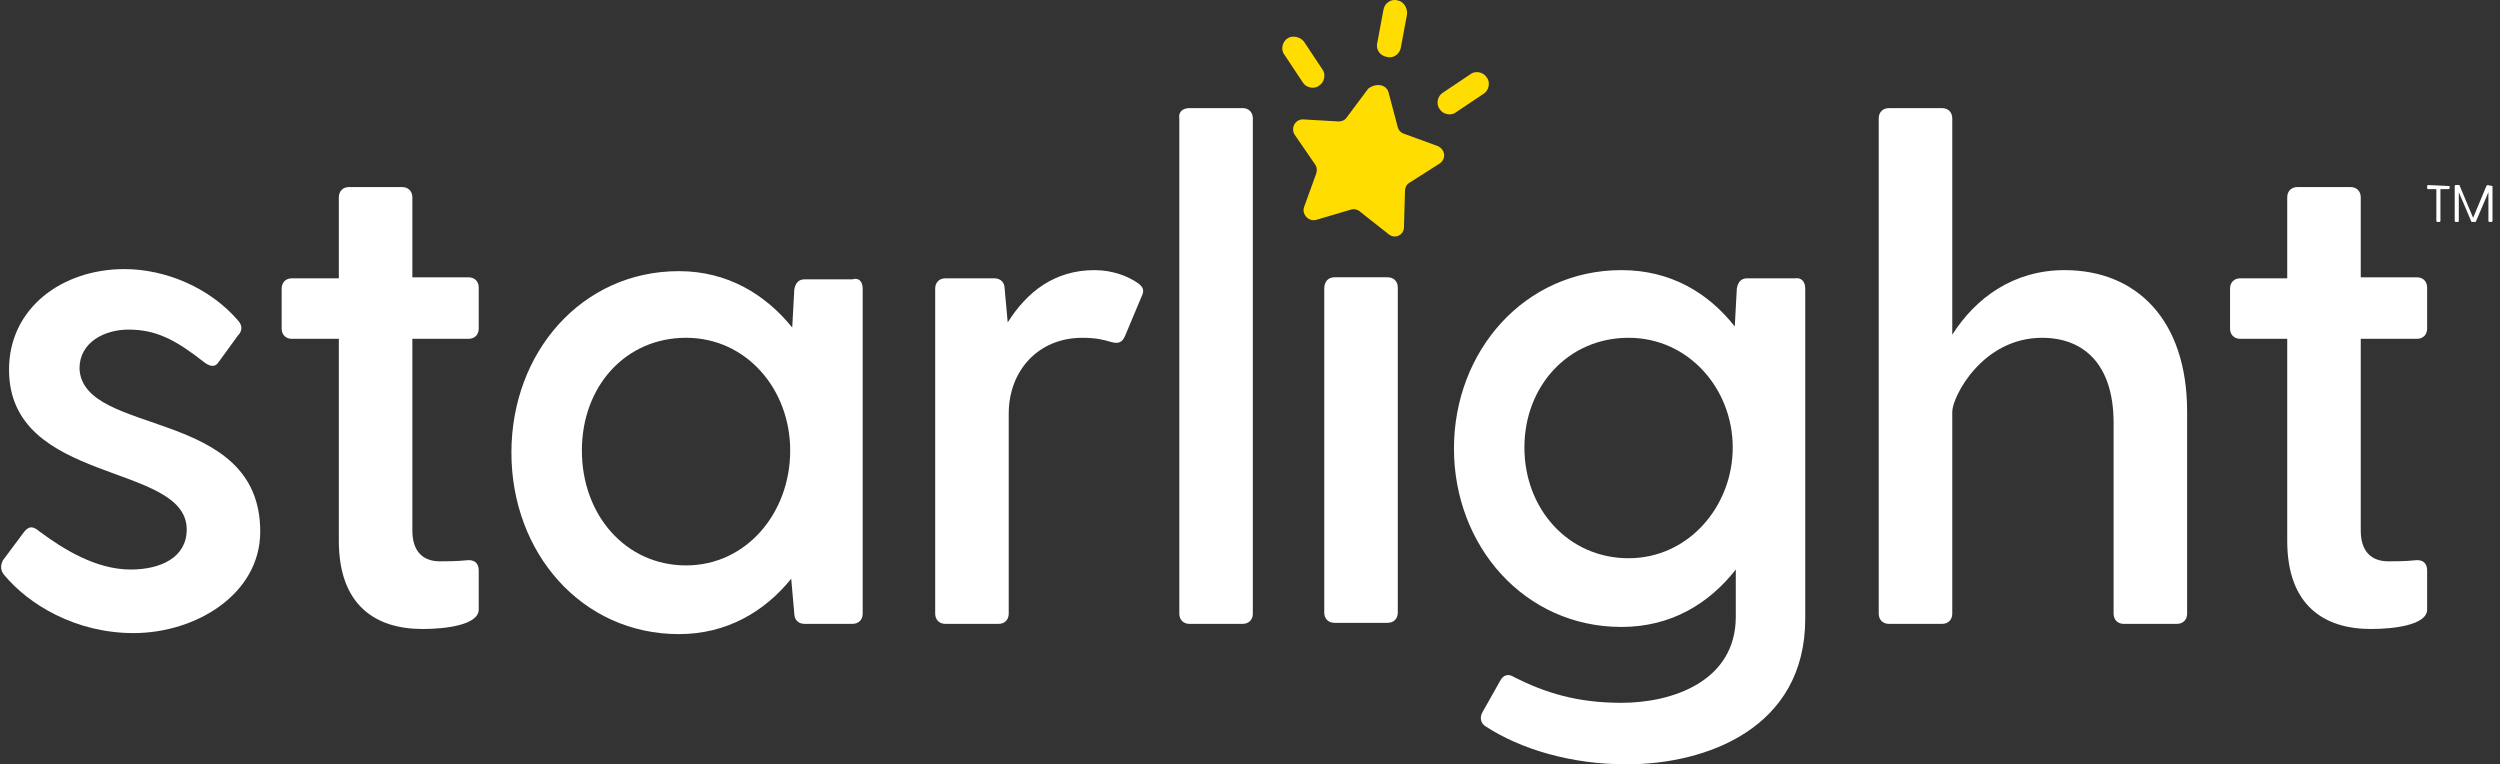 <svg width="157" height="48" viewBox="0 0 157 48" fill="none" xmlns="http://www.w3.org/2000/svg">
<rect x="0" y="0" width="157" height="48" fill="#333333" stroke="none"/>
<path d="M113.369 18.123V38.856C113.369 45.746 107.148 48 102.146 48C98.619 48 95.477 47.034 93.297 45.617C92.976 45.424 92.912 45.038 93.104 44.716L94.194 42.784C94.387 42.398 94.707 42.269 95.092 42.527C97.016 43.493 99.004 44.137 101.826 44.137C105.032 44.137 109.008 42.784 109.008 38.728V35.766C107.341 37.891 104.968 39.372 101.826 39.372C95.733 39.372 91.309 34.285 91.309 28.168C91.309 22.051 95.733 16.964 101.826 16.964C104.904 16.964 107.276 18.38 108.944 20.505L109.072 18.123C109.136 17.736 109.329 17.479 109.713 17.479H112.727C113.112 17.415 113.369 17.672 113.369 18.123ZM108.816 28.103C108.816 24.433 106.058 21.213 102.274 21.213C98.491 21.213 95.733 24.24 95.733 28.103C95.733 31.967 98.491 35.057 102.274 35.057C106.058 35.057 108.816 31.774 108.816 28.103Z" fill="white"/>
<path d="M153.837 11.684V11.813C153.837 11.813 153.837 11.877 153.772 11.877H153.259V13.873C153.259 13.873 153.259 13.938 153.195 13.938H153.067C153.067 13.938 153.003 13.938 153.003 13.873V11.877H152.49C152.49 11.877 152.426 11.877 152.426 11.813V11.684C152.426 11.684 152.426 11.62 152.49 11.62L153.837 11.684Z" fill="white"/>
<path d="M156.529 11.684V13.873C156.529 13.873 156.529 13.938 156.465 13.938H156.337C156.337 13.938 156.272 13.938 156.272 13.873V12.07L155.503 13.873C155.503 13.873 155.503 13.938 155.439 13.938H155.246C155.246 13.938 155.182 13.938 155.182 13.873L154.413 12.07V13.873C154.413 13.873 154.413 13.938 154.349 13.938H154.22C154.22 13.938 154.156 13.938 154.156 13.873V11.684C154.156 11.684 154.156 11.62 154.22 11.62H154.413C154.413 11.62 154.477 11.62 154.477 11.684L155.311 13.68L156.144 11.684L156.208 11.62L156.529 11.684C156.529 11.684 156.465 11.684 156.529 11.684Z" fill="white"/>
<path d="M16.343 33.383C16.343 37.311 12.303 39.758 8.391 39.758C4.736 39.758 1.786 37.955 0.247 36.088C-0.01 35.766 0.054 35.444 0.183 35.186L1.529 33.383C1.85 32.997 2.106 33.061 2.491 33.383C3.966 34.478 6.018 35.766 8.199 35.766C10.122 35.766 11.726 34.993 11.726 33.254C11.726 29.005 0.567 30.486 0.567 23.209C0.567 19.346 3.902 16.899 7.814 16.899C10.379 16.899 13.2 18.058 14.996 20.183C15.253 20.505 15.188 20.827 14.932 21.085L13.713 22.759C13.457 23.145 13.072 22.952 12.752 22.694C11.02 21.342 9.802 20.698 8.07 20.698C6.595 20.698 4.992 21.471 4.992 23.145C5.185 27.459 16.343 25.527 16.343 33.383Z" fill="white"/>
<path d="M25.896 21.278V33.319C25.896 34.607 26.537 35.251 27.627 35.251C28.012 35.251 28.718 35.251 29.295 35.186C29.808 35.122 30.064 35.38 30.064 35.83V38.277C30.064 39.243 28.012 39.501 26.537 39.501C23.587 39.501 21.279 38.02 21.279 33.963V21.278H18.329C17.944 21.278 17.688 21.02 17.688 20.634V18.123C17.688 17.737 17.944 17.479 18.329 17.479H21.279V12.392C21.279 12.006 21.535 11.748 21.92 11.748H25.255C25.639 11.748 25.896 12.006 25.896 12.392V17.415H29.423C29.808 17.415 30.064 17.672 30.064 18.059V20.634C30.064 21.02 29.808 21.278 29.423 21.278H25.896Z" fill="white"/>
<path d="M54.177 18.123V38.534C54.177 38.921 53.921 39.178 53.536 39.178H50.522C50.137 39.178 49.881 38.921 49.881 38.534L49.688 36.345C48.021 38.406 45.648 39.822 42.634 39.822C36.542 39.822 32.117 34.735 32.117 28.425C32.117 22.115 36.542 17.028 42.634 17.028C45.712 17.028 48.085 18.509 49.752 20.569L49.881 18.187C49.945 17.801 50.137 17.543 50.522 17.543H53.536C53.921 17.414 54.177 17.672 54.177 18.123ZM49.624 28.296C49.624 24.433 46.867 21.213 43.083 21.213C39.3 21.213 36.542 24.24 36.542 28.296C36.542 32.353 39.3 35.508 43.083 35.508C46.867 35.508 49.624 32.224 49.624 28.296Z" fill="white"/>
<path d="M71.684 18.638L70.658 21.085C70.466 21.536 70.209 21.6 69.76 21.471C69.312 21.343 68.863 21.214 67.965 21.214C65.207 21.214 63.348 23.274 63.348 25.979V38.535C63.348 38.921 63.091 39.179 62.706 39.179H59.372C58.987 39.179 58.73 38.921 58.73 38.535V18.123C58.73 17.737 58.987 17.479 59.372 17.479H62.45C62.835 17.479 63.091 17.737 63.091 18.123L63.284 20.248C64.502 18.316 66.233 16.964 68.734 16.964C69.889 16.964 70.851 17.351 71.492 17.801C71.813 18.059 71.877 18.252 71.684 18.638Z" fill="white"/>
<path d="M74.702 6.79H78.037C78.421 6.79 78.678 7.048 78.678 7.434V38.535C78.678 38.921 78.421 39.179 78.037 39.179H74.702C74.317 39.179 74.061 38.921 74.061 38.535V7.434C73.996 7.048 74.253 6.79 74.702 6.79Z" fill="white"/>
<path d="M83.805 17.414H87.14C87.525 17.414 87.781 17.672 87.781 18.058V38.47C87.781 38.856 87.525 39.114 87.14 39.114H83.805C83.421 39.114 83.164 38.856 83.164 38.47V18.123C83.164 17.672 83.421 17.414 83.805 17.414Z" fill="white"/>
<path d="M137.351 25.85V38.535C137.351 38.921 137.095 39.179 136.71 39.179H133.375C132.99 39.179 132.734 38.921 132.734 38.535V26.558C132.734 22.823 130.81 21.214 128.245 21.214C124.461 21.214 122.602 24.948 122.602 25.85V38.535C122.602 38.921 122.345 39.179 121.96 39.179H118.626C118.241 39.179 117.984 38.921 117.984 38.535V7.434C117.984 7.048 118.241 6.79 118.626 6.79H121.96C122.345 6.79 122.602 7.048 122.602 7.434V21.02C124.077 18.702 126.449 16.964 129.656 16.964C134.145 16.964 137.351 20.055 137.351 25.85Z" fill="white"/>
<path d="M148.255 21.278V33.319C148.255 34.607 148.897 35.251 149.987 35.251C150.371 35.251 151.077 35.251 151.654 35.186C152.167 35.122 152.424 35.38 152.424 35.83V38.277C152.424 39.243 150.371 39.501 148.897 39.501C145.947 39.501 143.638 38.02 143.638 33.963V21.278H140.688C140.303 21.278 140.047 21.02 140.047 20.634V18.123C140.047 17.737 140.303 17.479 140.688 17.479H143.638V12.392C143.638 12.006 143.895 11.748 144.279 11.748H147.614C147.999 11.748 148.255 12.006 148.255 12.392V17.415H151.782C152.167 17.415 152.424 17.672 152.424 18.059V20.634C152.424 21.02 152.167 21.278 151.782 21.278H148.255Z" fill="white"/>
<path d="M93.171 5.888L91.44 7.047C91.119 7.305 90.606 7.176 90.414 6.854C90.157 6.532 90.285 6.017 90.606 5.824L92.338 4.665C92.658 4.407 93.171 4.536 93.364 4.858C93.62 5.18 93.492 5.695 93.171 5.888Z" fill="#FFDD00"/>
<path d="M88.357 0.93L87.972 2.991C87.908 3.377 87.523 3.699 87.075 3.57C86.69 3.506 86.369 3.12 86.498 2.669L86.882 0.608C86.946 0.222 87.331 -0.1 87.78 0.029C88.165 0.093 88.421 0.544 88.357 0.93Z" fill="#FFDD00"/>
<path d="M81.882 2.604L83.037 4.343C83.293 4.665 83.165 5.18 82.844 5.373C82.523 5.631 82.01 5.502 81.818 5.18L80.664 3.441C80.407 3.119 80.535 2.604 80.856 2.411C81.113 2.218 81.626 2.282 81.882 2.604Z" fill="#FFDD00"/>
<path d="M87.207 5.824L87.785 8.013C87.849 8.206 87.977 8.335 88.169 8.399L90.286 9.172C90.734 9.365 90.863 9.945 90.414 10.267L88.49 11.49C88.298 11.619 88.234 11.812 88.234 12.005L88.169 14.259C88.169 14.774 87.592 15.032 87.207 14.71L85.412 13.293C85.284 13.164 85.027 13.1 84.835 13.164L82.654 13.808C82.206 13.937 81.757 13.486 81.885 13.036L82.654 10.911C82.719 10.718 82.719 10.524 82.59 10.331L81.308 8.464C81.051 8.078 81.308 7.498 81.821 7.498L84.065 7.627C84.257 7.627 84.45 7.562 84.578 7.369L85.925 5.566C86.438 5.18 87.079 5.309 87.207 5.824Z" fill="#FFDD00"/>
</svg>
